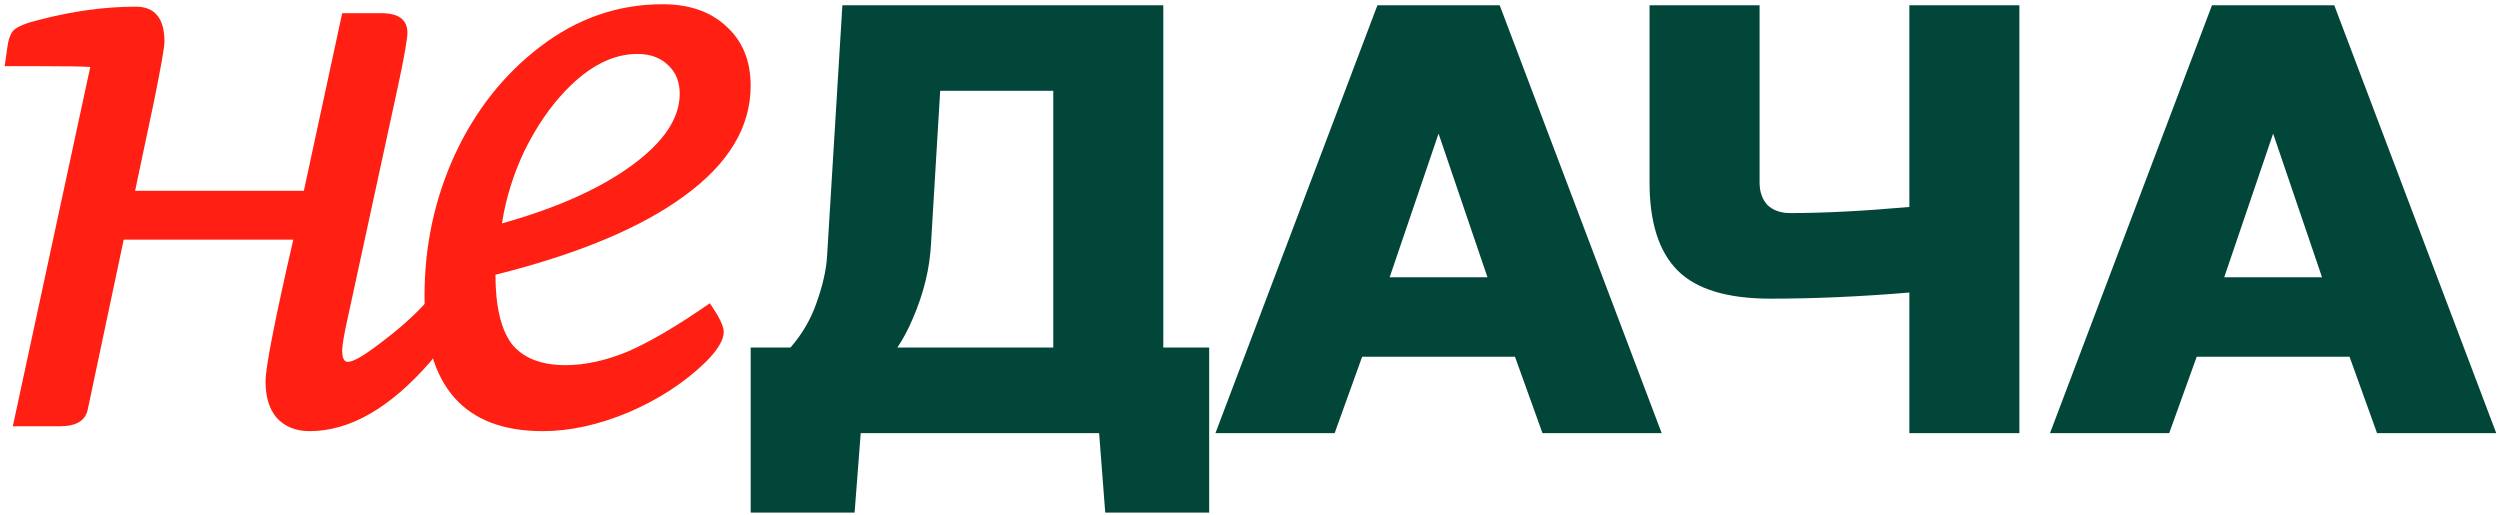 <?xml version="1.0" encoding="UTF-8"?> <svg xmlns="http://www.w3.org/2000/svg" width="369" height="76" viewBox="0 0 369 76" fill="none"><path d="M64.225 46.321C65.028 47.203 65.429 48.084 65.429 48.966C65.429 50.409 64.787 51.892 63.504 53.415C57.567 60.229 51.63 63.636 45.694 63.636C43.688 63.636 42.084 62.995 40.88 61.712C39.757 60.43 39.195 58.626 39.195 56.301C39.195 54.217 40.559 47.243 43.287 35.378H18.257L12.962 60.39C12.641 62.073 11.277 62.915 8.87 62.915H1.891L13.323 9.886C12.2 9.805 9.633 9.765 5.621 9.765H0.688L1.049 7.24C1.209 5.877 1.53 4.955 2.011 4.474C2.573 3.913 3.856 3.392 5.862 2.911C10.756 1.629 15.489 0.987 20.062 0.987C22.87 0.987 24.274 2.711 24.274 6.158C24.274 6.96 23.752 9.926 22.709 15.056L19.941 28.163H44.851L50.507 1.949H56.283C58.85 1.949 60.134 2.911 60.134 4.835C60.134 5.717 59.693 8.242 58.81 12.411L50.988 48.485C50.667 50.089 50.507 51.171 50.507 51.732C50.507 52.854 50.788 53.415 51.349 53.415C52.152 53.415 53.796 52.453 56.283 50.529C58.85 48.605 61.017 46.681 62.781 44.758L64.225 46.321Z" fill="#FF1F13"></path><path d="M105.862 46.441C106.504 47.563 106.825 48.405 106.825 48.966C106.825 50.169 105.942 51.652 104.177 53.415C101.049 56.462 97.238 58.947 92.745 60.871C88.333 62.714 84.121 63.636 80.11 63.636C68.477 63.636 62.661 56.983 62.661 43.675C62.661 36.3 64.145 29.366 67.114 22.872C70.162 16.299 74.374 10.968 79.749 6.879C85.204 2.711 91.221 0.626 97.799 0.626C101.731 0.626 104.859 1.709 107.186 3.873C109.593 6.038 110.796 8.964 110.796 12.651C110.796 18.744 107.547 24.155 101.049 28.885C94.631 33.614 85.325 37.502 73.13 40.549C73.13 45.198 73.933 48.605 75.537 50.77C77.222 52.854 79.869 53.896 83.479 53.896C86.368 53.896 89.456 53.215 92.745 51.852C96.035 50.409 100.046 48.044 104.779 44.757L105.862 46.441ZM74.093 32.973C82.116 30.729 88.493 27.883 93.227 24.436C97.96 20.988 100.327 17.461 100.327 13.854C100.327 12.09 99.765 10.687 98.642 9.645C97.519 8.523 95.995 7.962 94.069 7.962C90.459 7.962 86.929 9.765 83.479 13.373C81.233 15.697 79.228 18.624 77.463 22.151C75.778 25.678 74.655 29.285 74.093 32.973Z" fill="#FF1F13"></path><path d="M124.335 0.773H171.704V51.3H178.472V75.662H163.133L162.231 63.932H127.042L126.139 75.662H110.801V51.3H116.666C118.41 49.315 119.703 47.09 120.545 44.623C121.448 42.097 121.959 39.811 122.079 37.766L124.335 0.773ZM155.463 51.3V13.405H138.771L137.418 35.962C137.238 39.631 136.335 43.33 134.711 47.06C134.049 48.624 133.298 50.037 132.455 51.3H155.463Z" fill="#024639"></path><path d="M196.993 63.932H179.399L203.309 0.773H221.354L245.265 63.932H227.67L223.61 52.654H201.053L196.993 63.932ZM205.113 40.924H219.55L212.332 19.721L205.113 40.924Z" fill="#024639"></path><path d="M281.821 43.18C274.603 43.781 267.776 44.082 261.339 44.082C254.963 44.082 250.392 42.699 247.625 39.932C244.858 37.165 243.474 32.834 243.474 26.939V0.773H259.715V26.939C259.715 28.322 260.106 29.435 260.888 30.277C261.73 31.059 262.843 31.45 264.227 31.45C269.159 31.45 275.024 31.15 281.821 30.548V0.773H298.062V63.932H281.821V43.18Z" fill="#024639"></path><path d="M320.175 63.932H302.58L326.491 0.773H344.536L368.447 63.932H350.852L346.792 52.654H324.235L320.175 63.932ZM328.295 40.924H342.732L335.514 19.721L328.295 40.924Z" fill="#024639"></path></svg> 